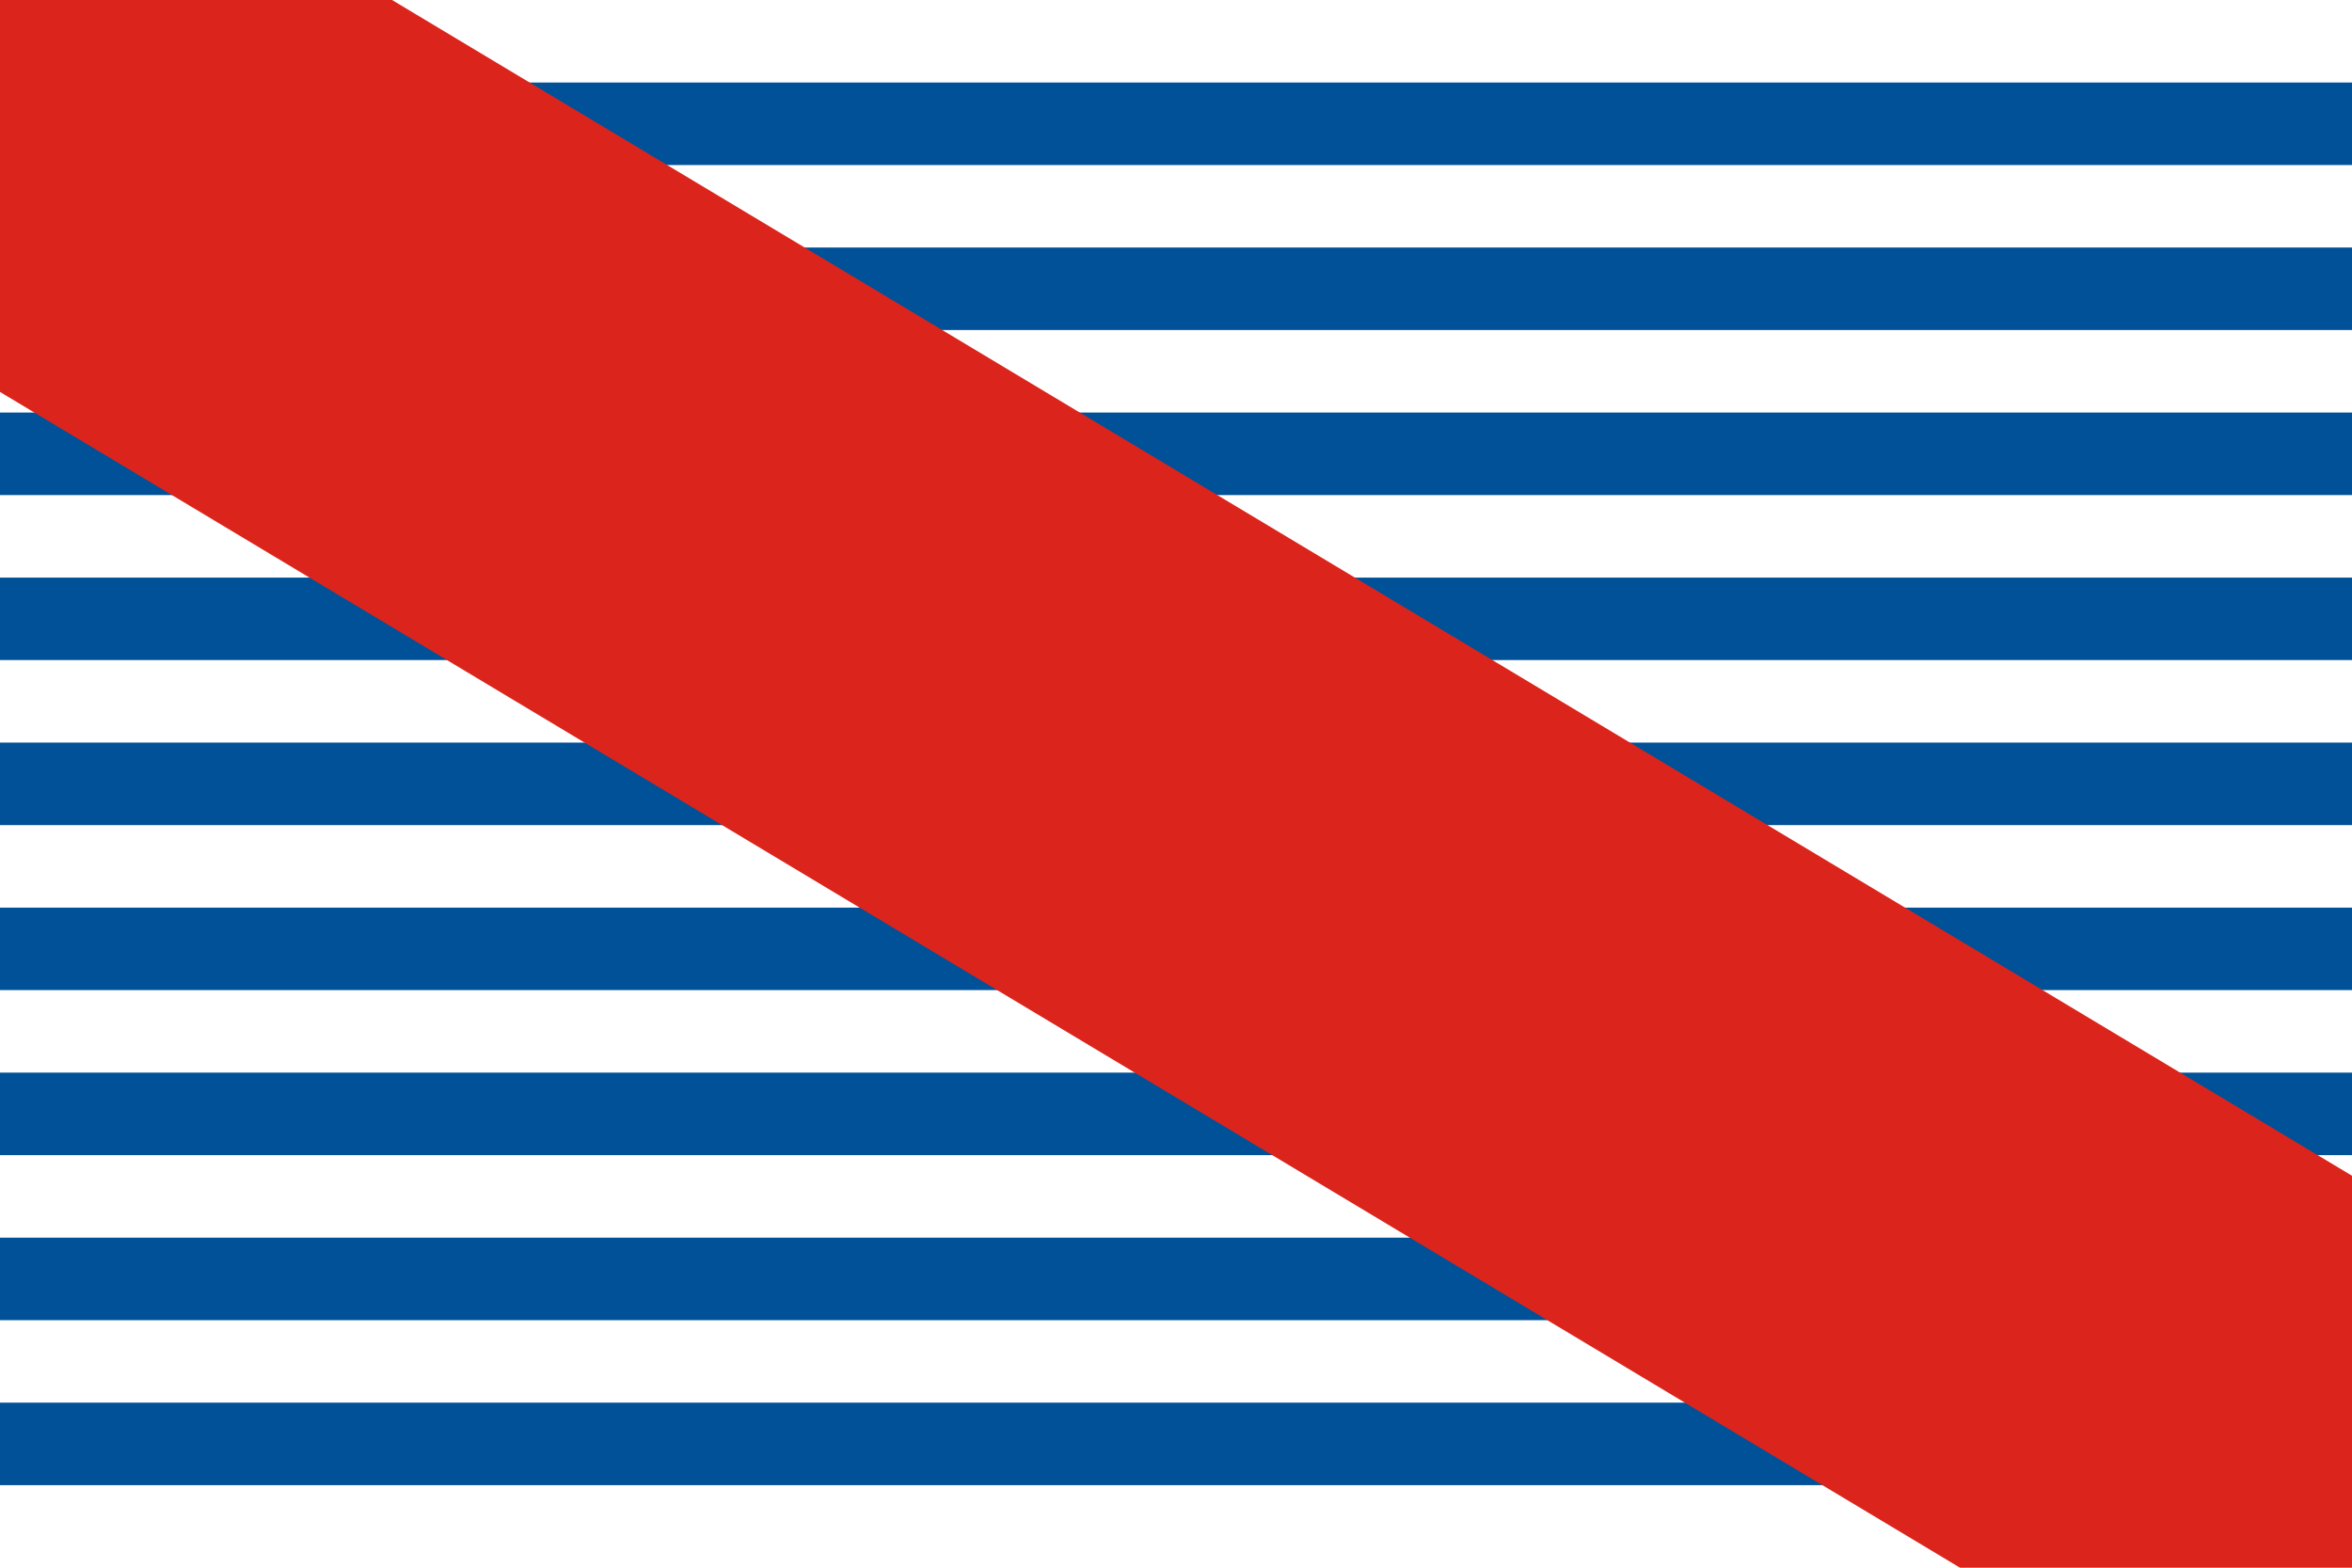 <?xml version="1.0" encoding="UTF-8" standalone="no"?>
<svg
   xmlns:dc="http://purl.org/dc/elements/1.1/"
   xmlns:cc="http://creativecommons.org/ns#"
   xmlns:rdf="http://www.w3.org/1999/02/22-rdf-syntax-ns#"
   xmlns:svg="http://www.w3.org/2000/svg"
   xmlns="http://www.w3.org/2000/svg"
   xmlns:sodipodi="http://sodipodi.sourceforge.net/DTD/sodipodi-0.dtd"
   xmlns:inkscape="http://www.inkscape.org/namespaces/inkscape"
   width="1140"
   height="760"
   version="1.1"
   id="svg867"
   sodipodi:docname="Flag_of_Canelones_Department.svg"
   inkscape:version="1.0.1 (3bc2e813f5, 2020-09-07)">
  <defs
     id="defs871" />
  <sodipodi:namedview
     pagecolor="#ffffff"
     bordercolor="#666666"
     borderopacity="1"
     objecttolerance="10"
     gridtolerance="10"
     guidetolerance="10"
     inkscape:pageopacity="0"
     inkscape:pageshadow="2"
     inkscape:window-width="1366"
     inkscape:window-height="705"
     id="namedview869"
     showgrid="false"
     inkscape:zoom="0.25865222"
     inkscape:cx="215.06223"
     inkscape:cy="620.59868"
     inkscape:window-x="-8"
     inkscape:window-y="-8"
     inkscape:window-maximized="1"
     inkscape:current-layer="svg867" />
  <rect
     width="1140"
     height="760"
     fill="#fff"
     id="rect861" />
  <path
     d="M0,60H1140m0,80H0m0,80H1140m0,80H0m0,80H1140m0,80H0m0,80H1140m0,80H0m0,80H1140"
     stroke="#5274b3"
     stroke-width="40"
     id="path863"
     style="fill:#000000;fill-opacity:0;stroke:#015198;stroke-opacity:1" />
  <path
     d="M190,0H0V190L950,760H1140V570z"
     fill="#b43232"
     id="path865"
     style="fill:#db241c;fill-opacity:1" />
</svg>
